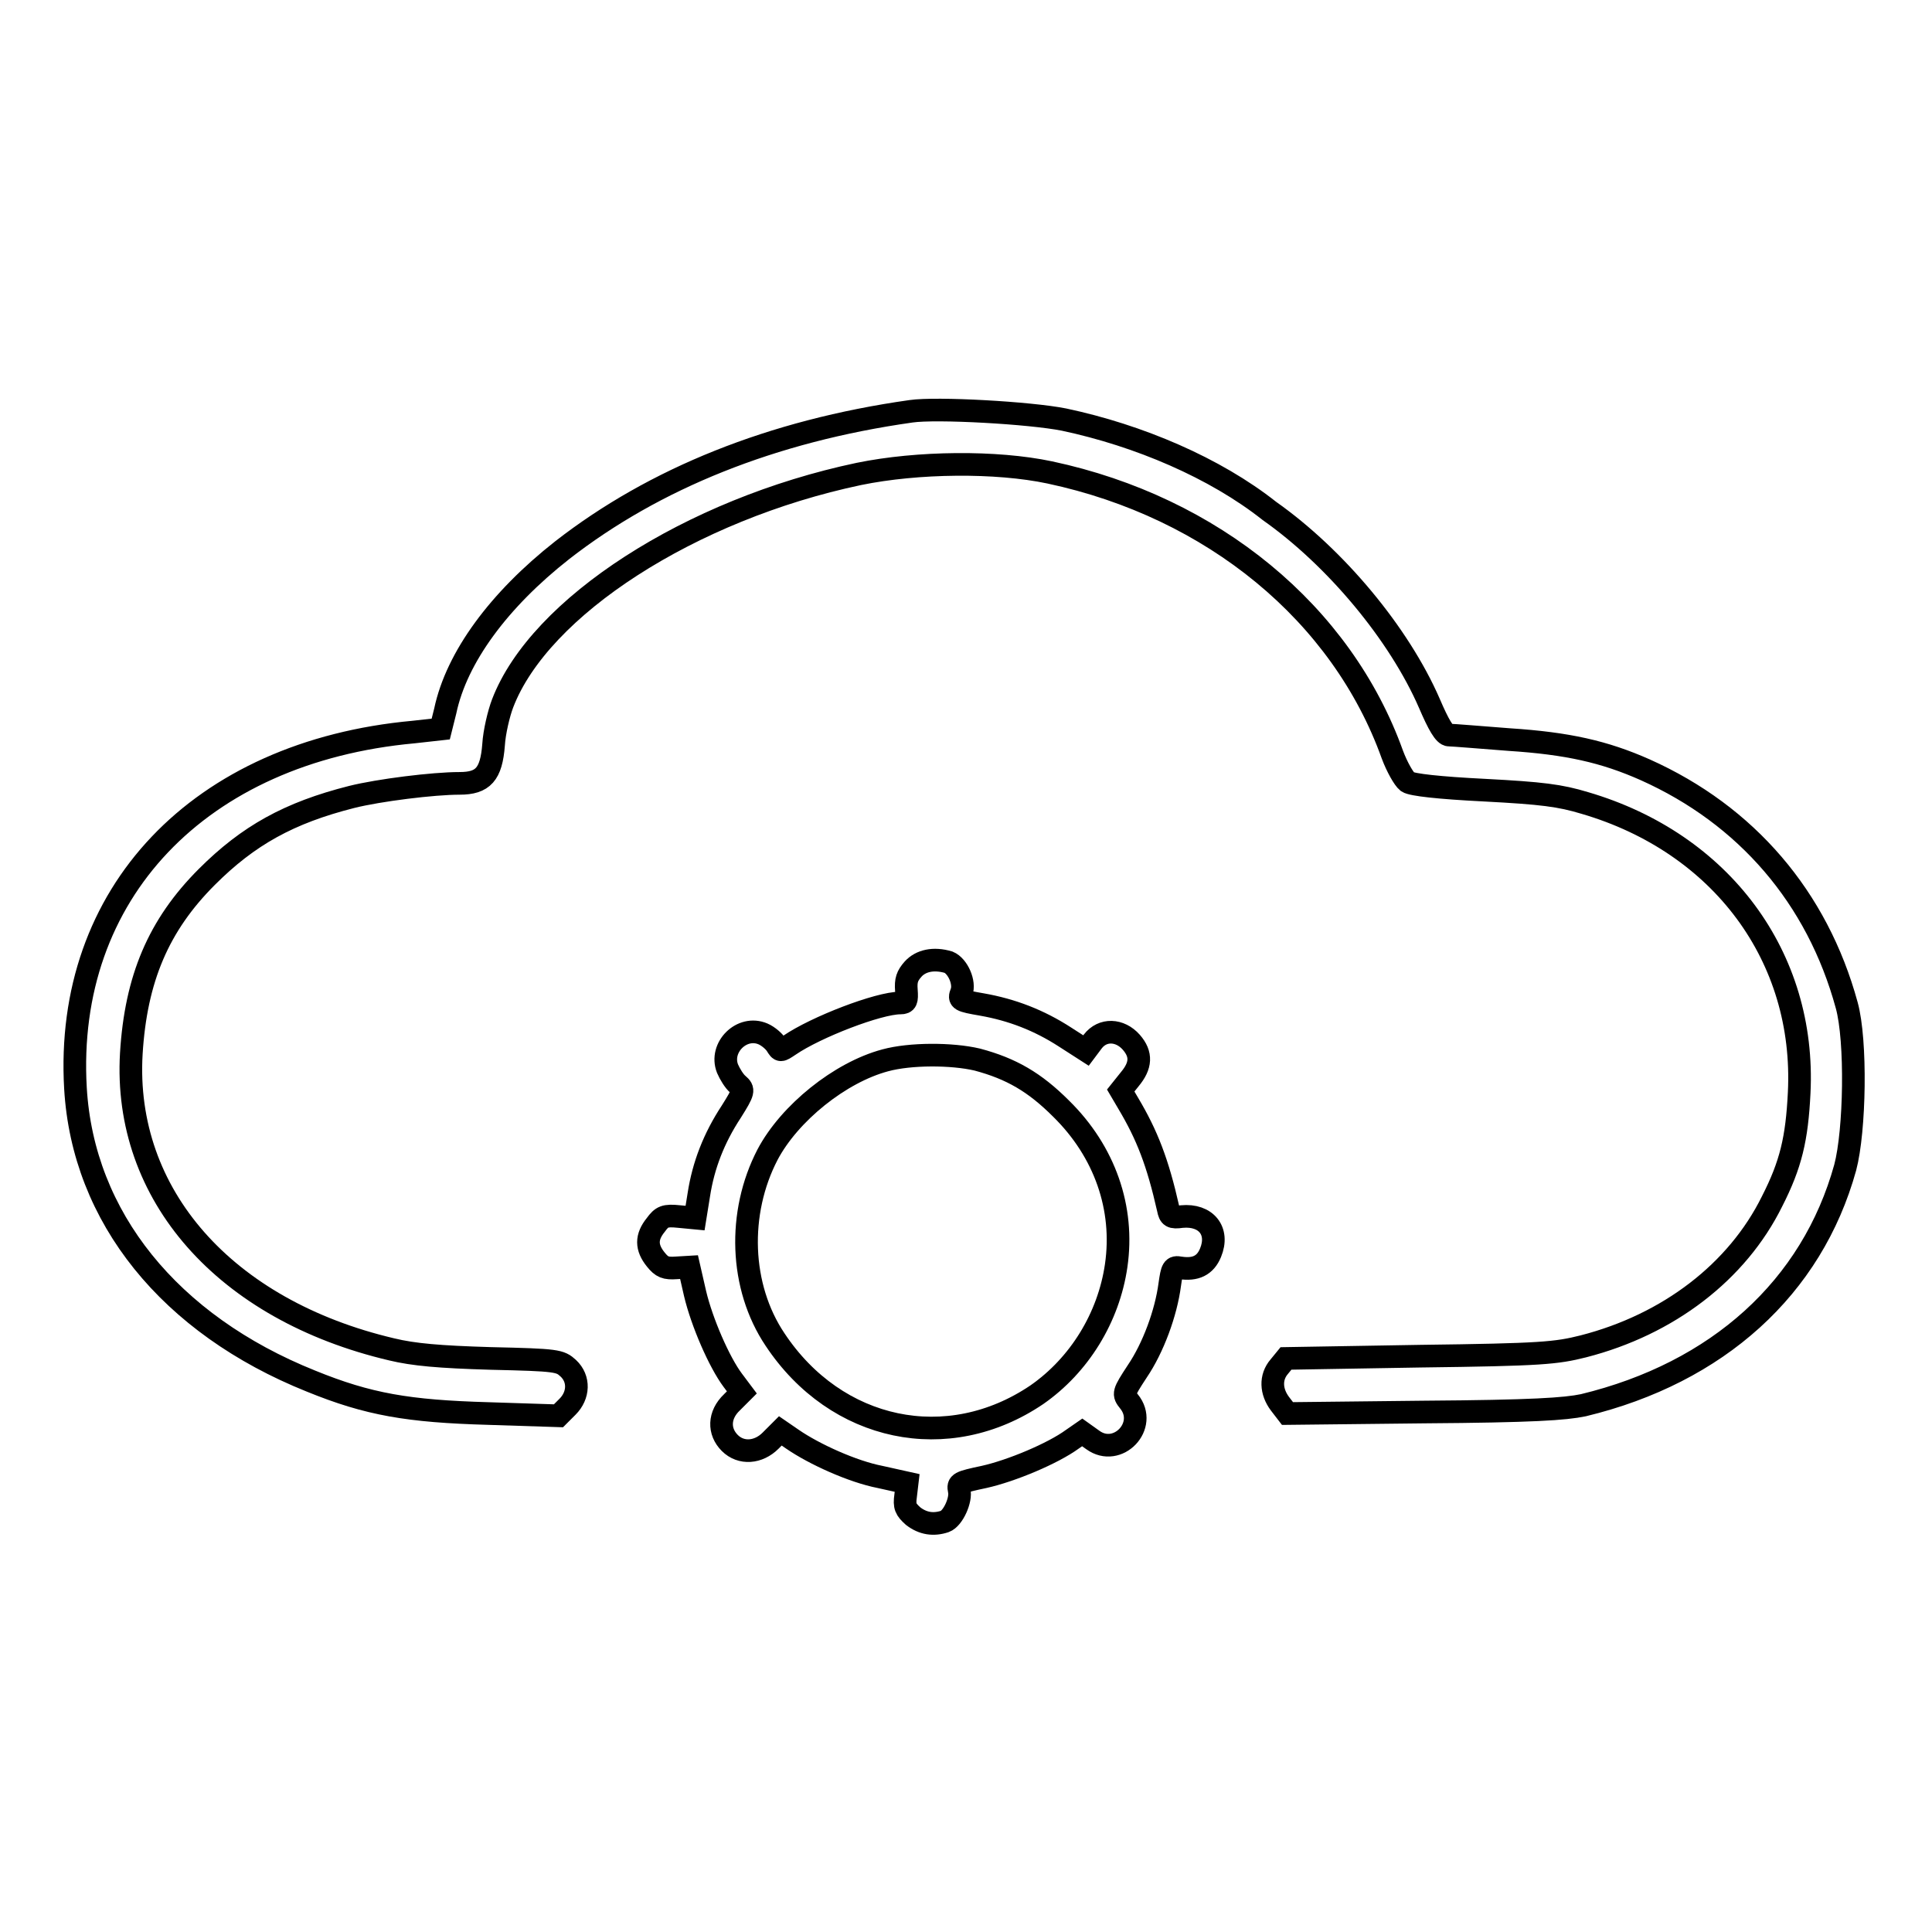 <?xml version="1.0" encoding="utf-8"?>
<!-- Svg Vector Icons : http://www.onlinewebfonts.com/icon -->
<!DOCTYPE svg PUBLIC "-//W3C//DTD SVG 1.1//EN" "http://www.w3.org/Graphics/SVG/1.1/DTD/svg11.dtd">
<svg version="1.1" xmlns="http://www.w3.org/2000/svg" xmlns:xlink="http://www.w3.org/1999/xlink" x="0px" y="0px" viewBox="0 0 256 256" enable-background="new 0 0 256 256" xml:space="preserve">
<g><g><g><path stroke-width="3" fill-opacity="0" stroke="#000000"  d="M120.7,54.5c-18.4,2.6-34,8.9-46.2,18.4c-8.4,6.6-14,14.2-15.5,21.3l-0.6,2.4L54.8,97c-28.4,2.6-46.3,21.4-44.8,47.2c1,17.1,12.5,31.3,31.2,38.8c7.6,3.1,12.9,4,23.5,4.3l9.3,0.3l1.2-1.2c1.5-1.5,1.6-3.7,0.1-5.1c-1.1-1-1.4-1.1-10.3-1.3c-6.8-0.2-10.2-0.5-13.1-1.2c-22.1-5.2-35.6-20.5-34.5-39.2c0.6-9.9,3.6-17,10-23.4c5.5-5.5,10.9-8.5,19.2-10.6c3.6-0.9,10.8-1.8,14.3-1.8c3.1,0,4.2-1.2,4.5-5.1c0.1-1.7,0.7-4.2,1.2-5.5c4.9-12.8,24.9-25.7,47.2-30.4c7.8-1.6,18.2-1.7,25.3-0.2c21.6,4.6,38.7,18.7,45.4,37.4c0.6,1.6,1.5,3.2,2,3.6c0.6,0.4,4.2,0.8,10.2,1.1c7.6,0.4,10,0.7,13.3,1.7c18.1,5.3,29.3,20.4,28.4,38.4c-0.3,6.1-1.1,9.5-3.6,14.4c-4.6,9.3-13.7,16.3-25,19.2c-3.6,0.9-5.5,1.1-21.6,1.3l-17.8,0.3l-0.9,1.1c-1.2,1.4-1.1,3.3,0.1,4.9l1,1.3l18.1-0.2c14.4-0.1,18.7-0.4,21.1-0.9c17.8-4.3,30.3-15.6,34.7-31.5c1.3-4.9,1.5-16.8,0.2-21.5c-3.9-14.3-13.3-25.2-26.7-31.2c-5.4-2.4-10.3-3.5-18-4c-3.9-0.3-7.5-0.6-8-0.6c-0.6,0-1.4-1.4-2.6-4.2c-4-9.2-12.4-19.3-21.2-25.5C161,62,150.9,57.7,141,55.6C136.5,54.7,124.1,54,120.7,54.5z"/><path stroke-width="3" fill-opacity="0" stroke="#000000"  d="M121,128.4c-0.8,0.9-1,1.5-0.9,2.8c0.1,1.4,0,1.7-0.8,1.7c-2.9,0-11.2,3.2-14.7,5.6c-1.2,0.8-1.2,0.8-1.7,0c-0.3-0.5-1.1-1.2-1.8-1.5c-2.8-1.2-5.8,1.8-4.7,4.6c0.3,0.7,0.9,1.7,1.4,2.1c0.8,0.7,0.8,0.9-0.9,3.6c-2.3,3.5-3.7,7.1-4.3,11l-0.5,3.1l-2.1-0.2c-1.9-0.2-2.3,0-3.1,1.1c-1.3,1.6-1.3,3,0,4.6c0.8,1,1.3,1.2,2.7,1.1l1.7-0.1l0.8,3.5c0.9,3.8,3.2,9.1,5,11.5l1.2,1.6l-1.3,1.3c-1.8,1.7-1.8,3.9-0.3,5.4c1.5,1.5,3.8,1.3,5.4-0.3l1.3-1.3l1.6,1.1c2.9,2,8,4.3,11.6,5l3.6,0.8l-0.2,1.7c-0.2,1.4,0,1.8,1,2.7c1.3,1,2.7,1.2,4.2,0.7c1.1-0.4,2.2-2.9,1.9-4.1c-0.2-1,0-1.1,3.3-1.8c3.6-0.8,9.1-3.1,11.7-5l1.3-0.9l1.4,1c3.3,2.4,7.4-1.9,4.8-5.1c-0.8-1-0.8-1.1,1.1-4c2.1-3.1,3.8-7.7,4.3-11.5c0.3-2.1,0.4-2.4,1.4-2.2c2,0.3,3.3-0.3,4-2c1.2-2.9-0.6-5.1-3.8-4.8c-1.4,0.2-1.6,0-1.8-1c-1.4-6.2-2.8-9.8-5.3-14l-1-1.7l1.2-1.5c1.5-1.8,1.6-3.3,0.2-4.9c-1.5-1.7-3.8-1.8-5.1-0.1l-0.9,1.2l-2.8-1.8c-3.4-2.2-7-3.6-11-4.3c-2.9-0.5-3.1-0.6-2.7-1.6c0.5-1.3-0.5-3.5-1.7-4C123.7,126.9,122,127.3,121,128.4z M129.5,140.4c4.5,1.2,7.6,3,11.1,6.5c5.8,5.7,8.4,13.2,7.3,20.8c-1,6.9-4.9,13.2-10.5,17.1c-11.8,8-26.6,4.9-34.7-7.3c-4.7-7-5-16.8-1-24.5c2.9-5.5,9.6-10.9,15.6-12.5C120.6,139.6,126.1,139.6,129.5,140.4z"/></g></g></g>
</svg>